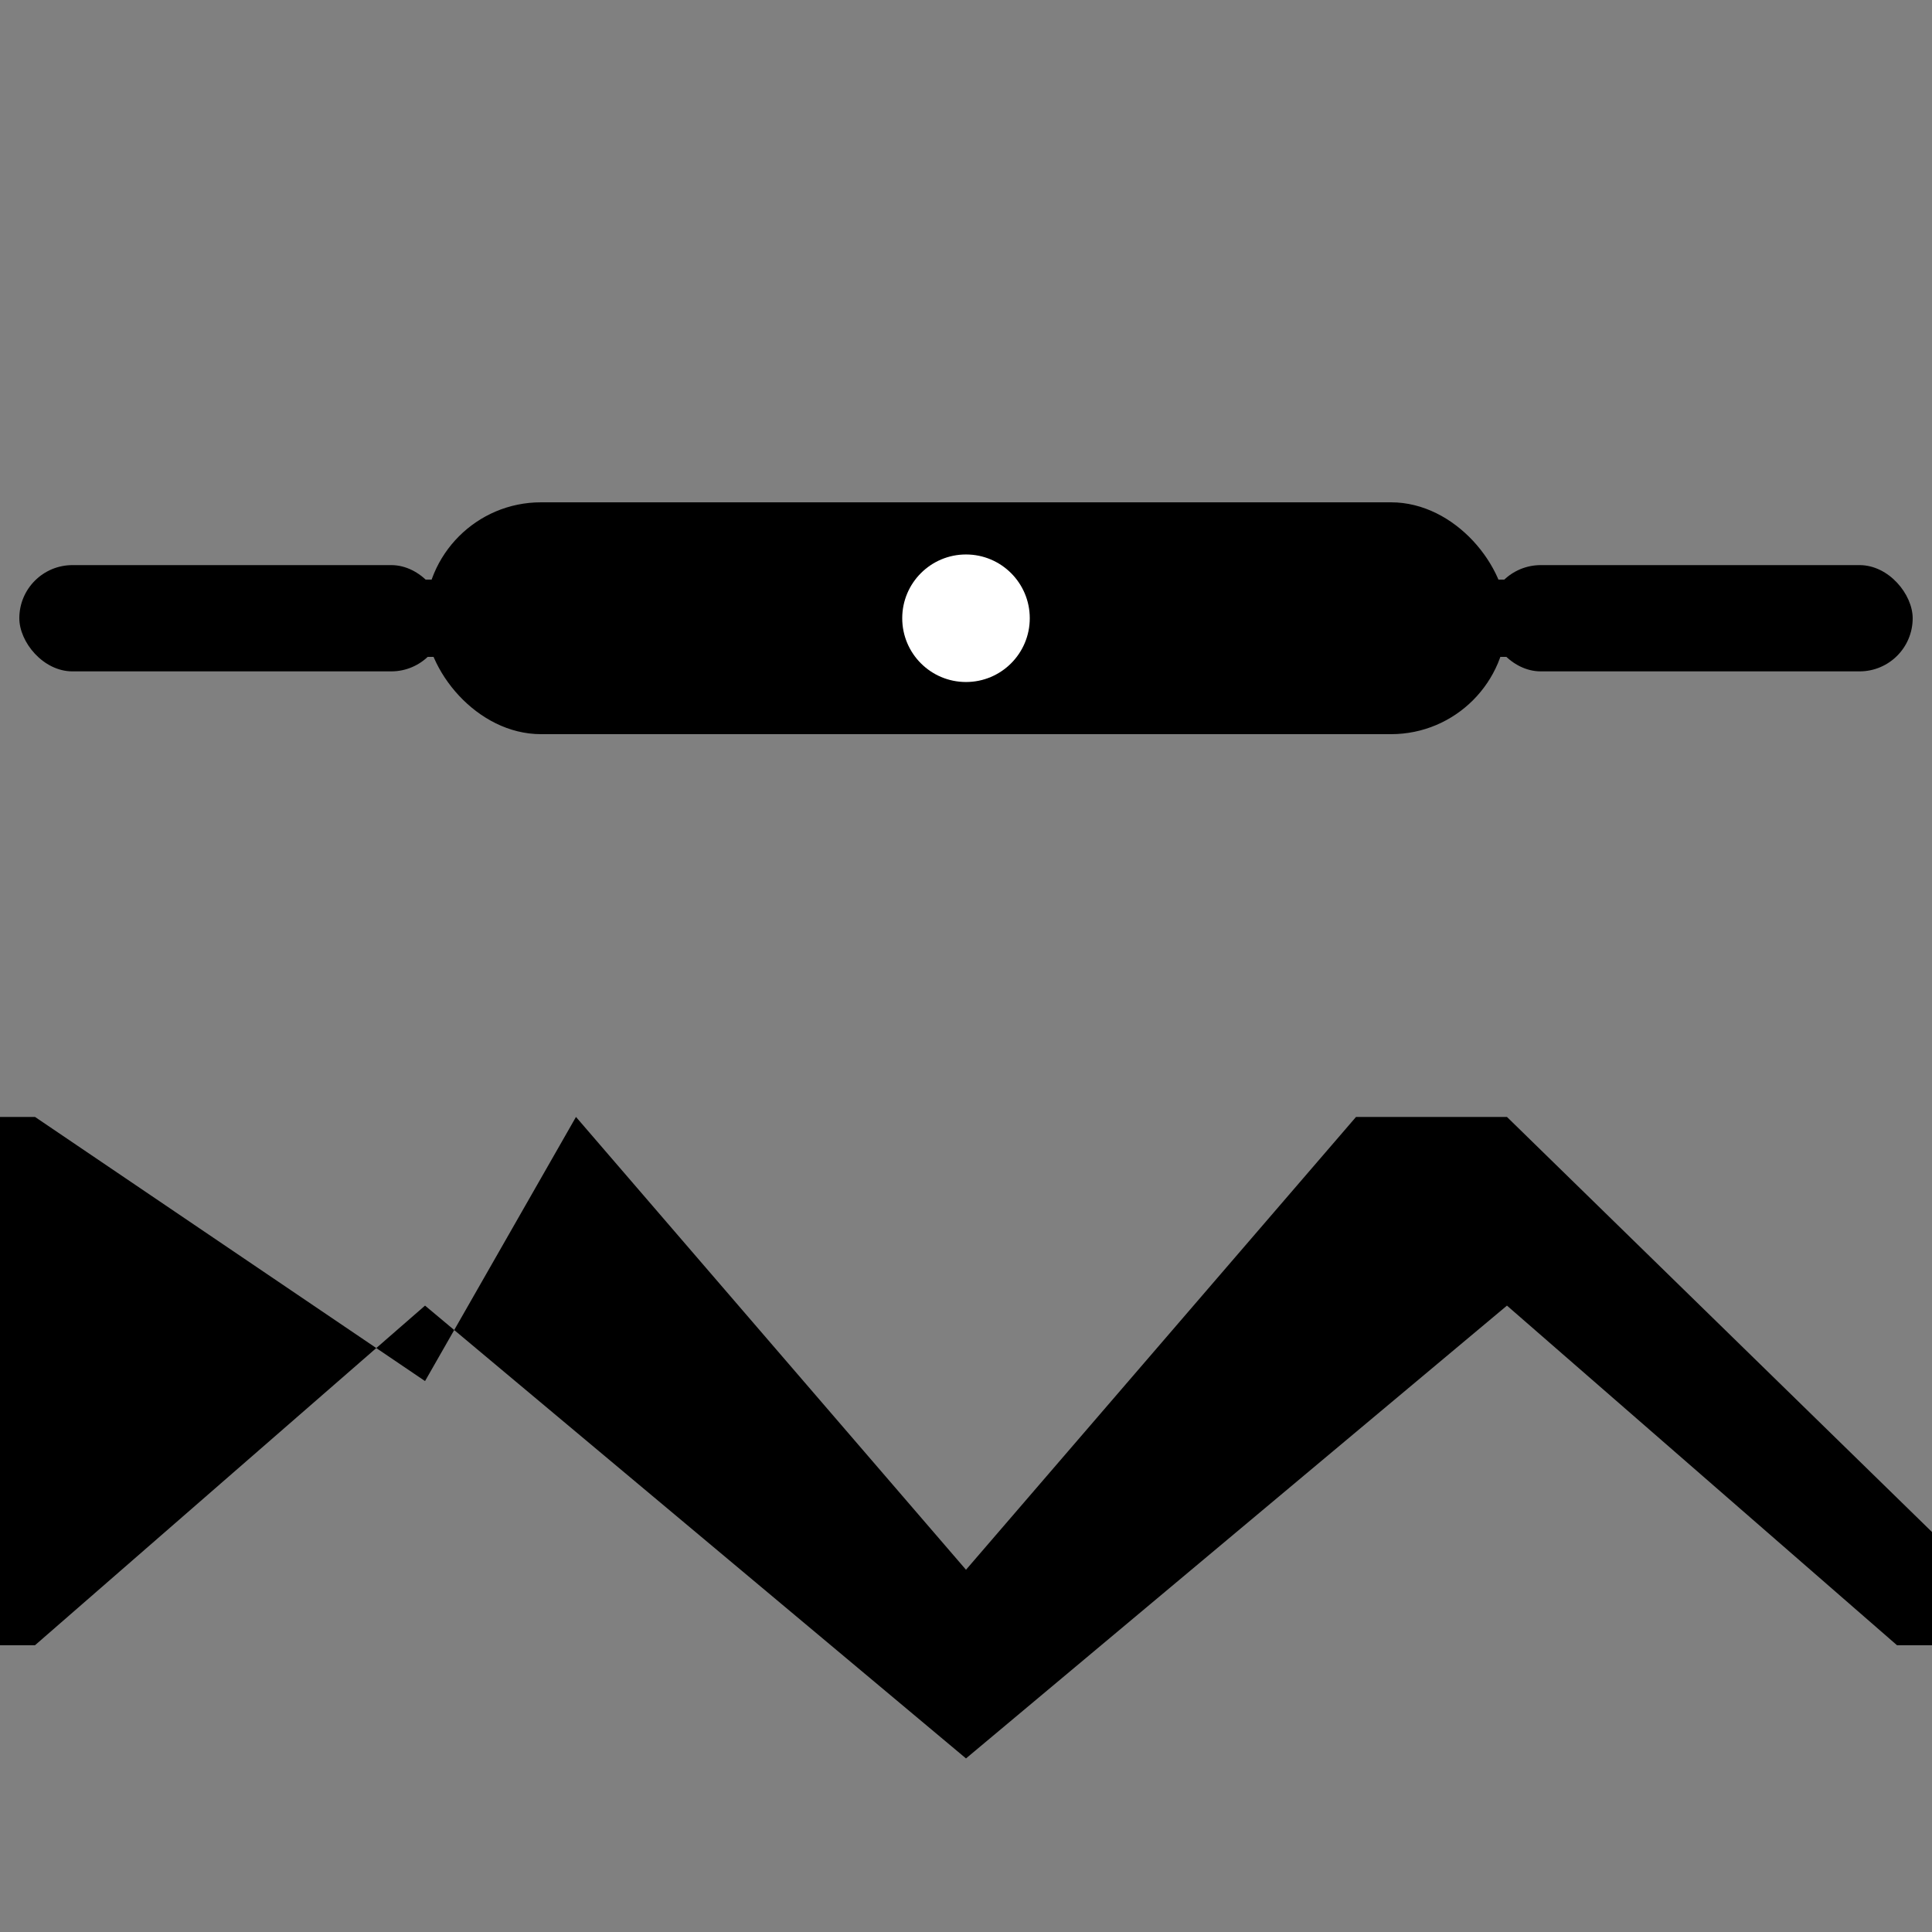 <svg xmlns="http://www.w3.org/2000/svg" width="512" height="512" viewBox="0 0 512 512">
  <rect x="0" y="0" width="512" height="512" fill="#808080" stroke="none"/>
  <g fill="#000">
    <rect x="112.64" y="133.12" width="286.72" height="61.44" rx="30.72" ry="30.72"/>
    <rect x="40.96" y="153.60" width="430.08" height="20.48" rx="10.24" ry="10.24"/>
    <rect x="5.12" y="149.76" width="112.64" height="28.16" rx="14.08" ry="14.08"/>
    <rect x="394.24" y="149.76" width="112.64" height="28.16" rx="14.08" ry="14.08"/>
    <circle cx="61.44" cy="163.84" r="11.26"/>
    <circle cx="450.56" cy="163.84" r="11.26"/>
    <circle cx="256.00" cy="163.84" r="30.72"/>
    <circle cx="256.00" cy="163.84" r="16.90" fill="#fff"/>
    <!-- MW as blocky glyphs -->
    <path d="M -30.72 296.00 
             L 9.28 296.00 
             L 112.64 366.00 
             L 152.64 296.00
             L 256.00 416.00
             L 359.36 296.00
             L 399.36 296.00
             L 542.72 436.00
             L 502.72 436.00
             L 399.36 346.00
             L 256.00 466.00
             L 112.64 346.00
             L 9.28 436.00
             L -30.72 436.00 Z"/>
  </g>
</svg>